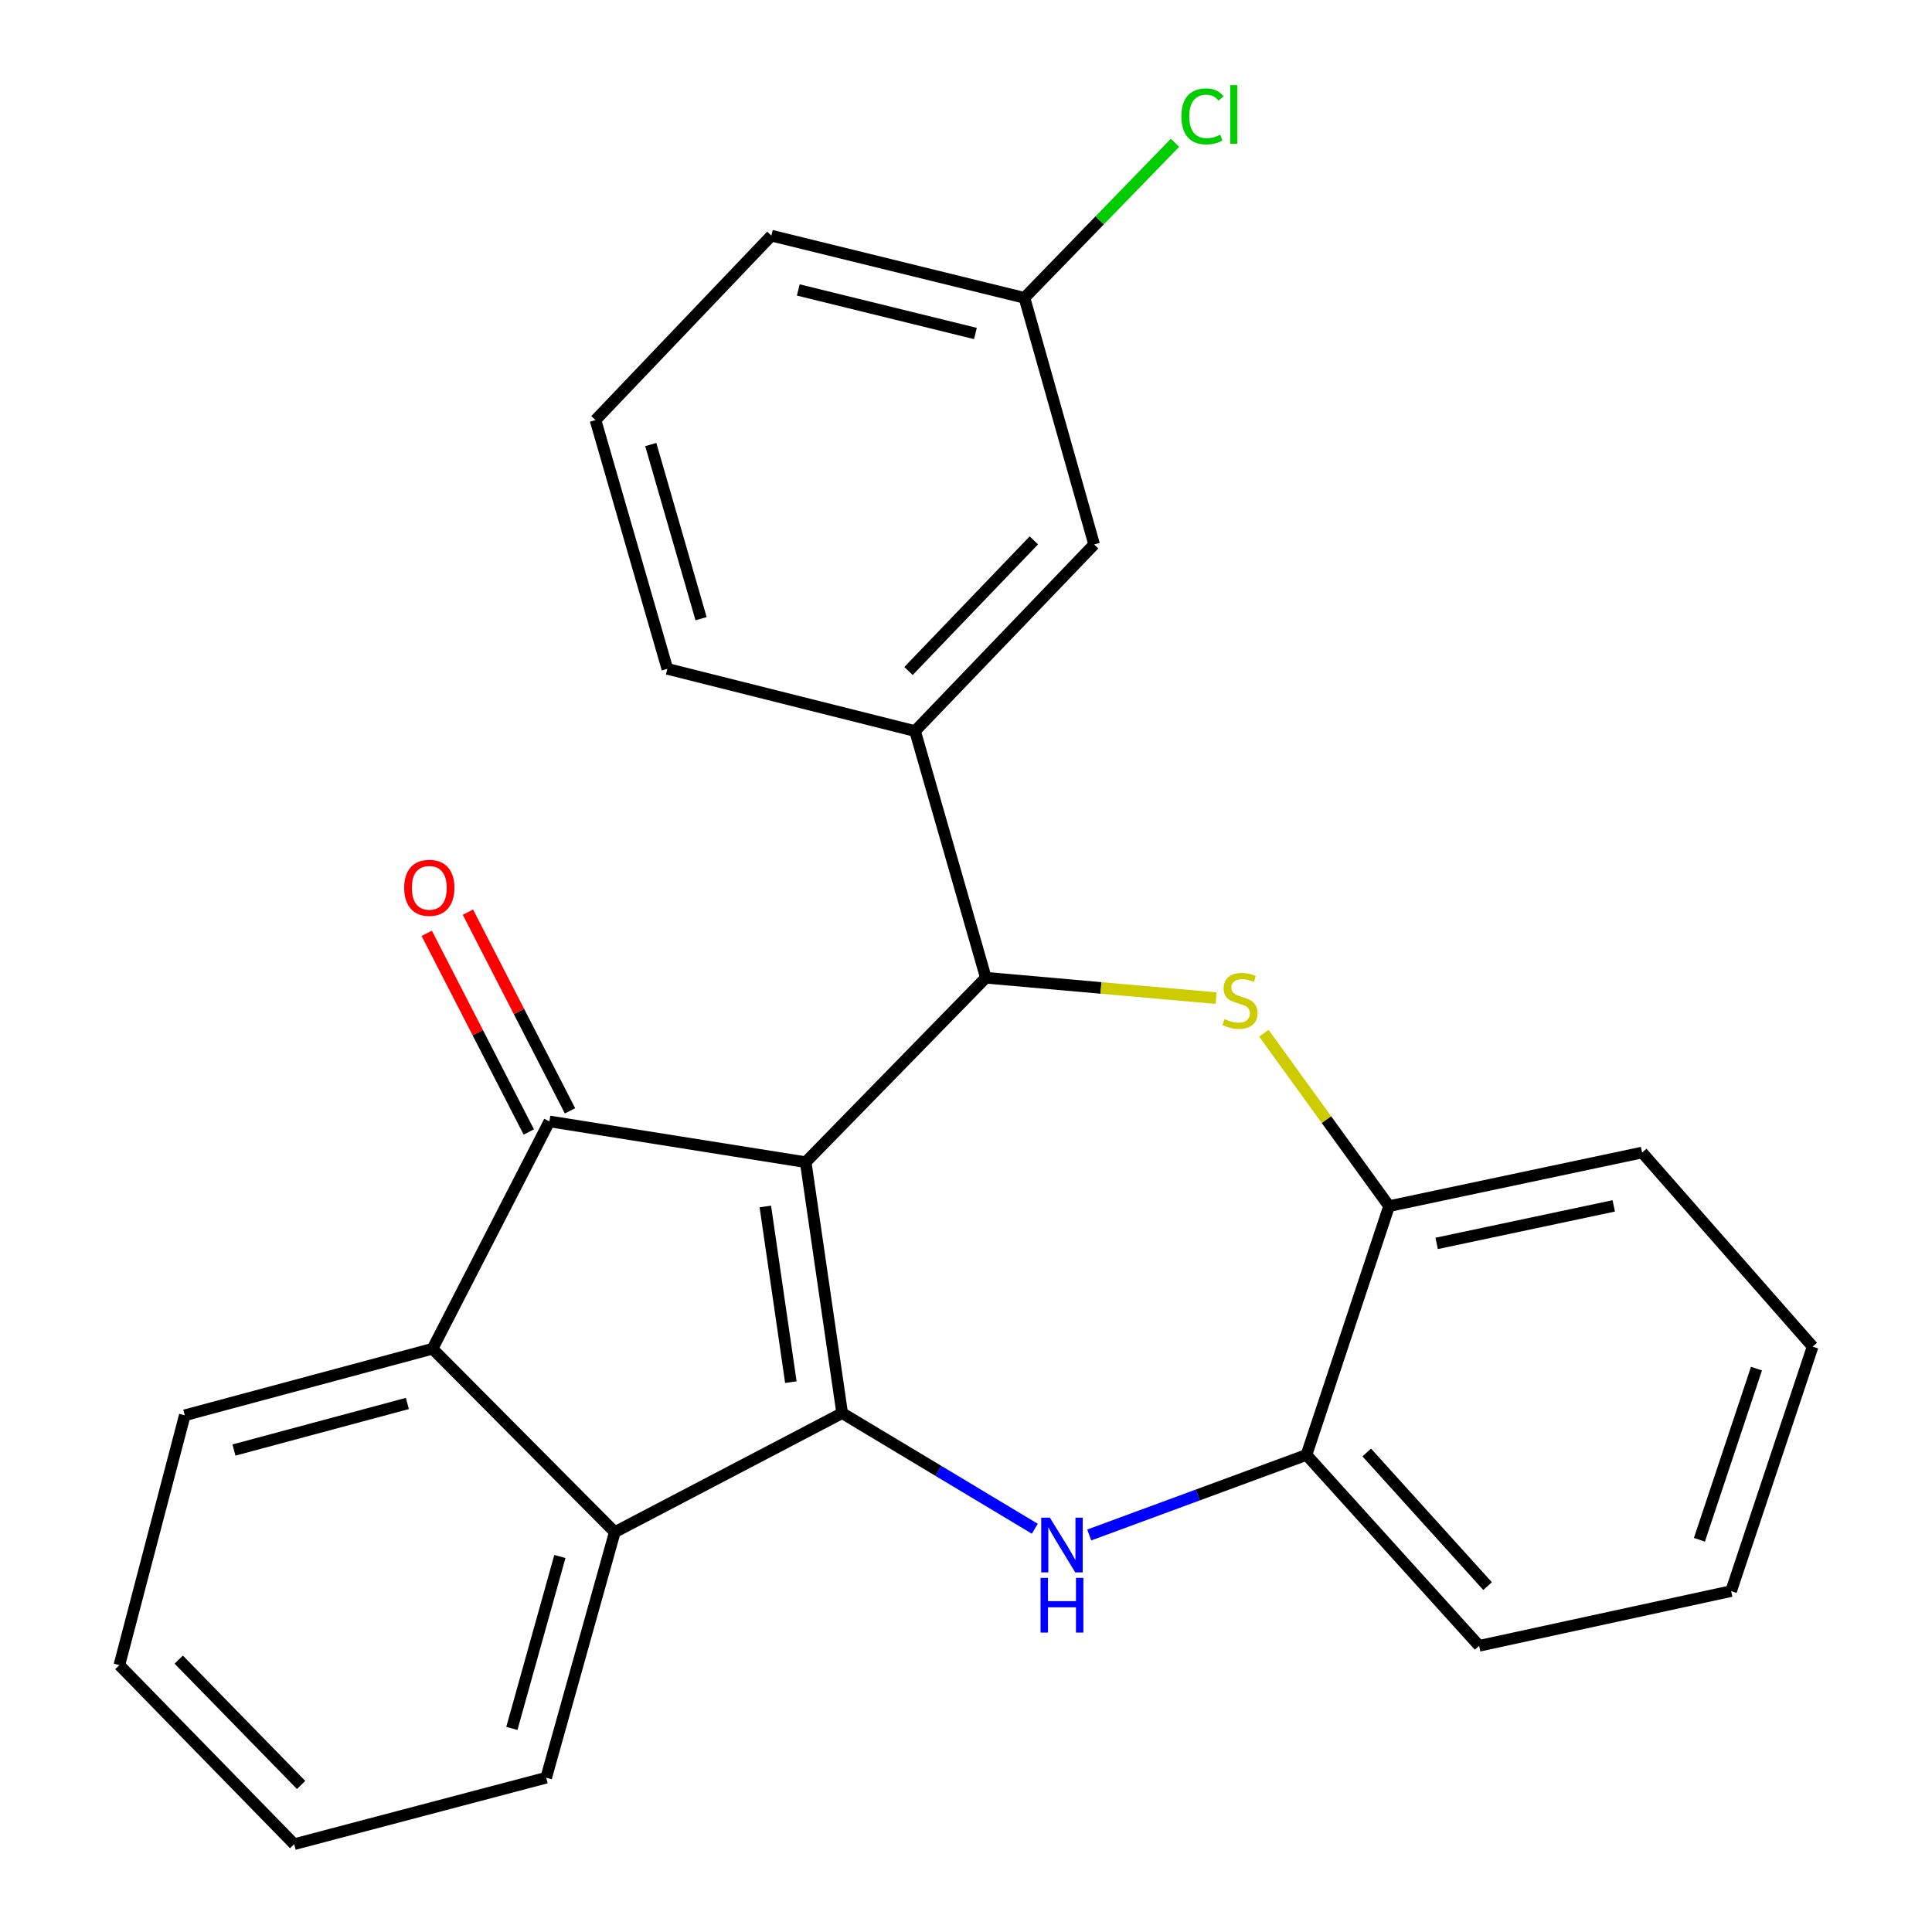 <?xml version='1.0' encoding='iso-8859-1'?>
<svg version='1.1' baseProfile='full'
              xmlns='http://www.w3.org/2000/svg'
                      xmlns:rdkit='http://www.rdkit.org/xml'
                      xmlns:xlink='http://www.w3.org/1999/xlink'
                  xml:space='preserve'
width='1000px' height='1000px' viewBox='0 0 1000 1000'>
<!-- END OF HEADER -->
<rect style='opacity:1.0;fill:#FFFFFF;stroke:none' width='1000' height='1000' x='0' y='0'> </rect>
<path class='bond-0' d='M 417.027,601.54 L 435.902,731.428' style='fill:none;fill-rule:evenodd;stroke:#000000;stroke-width:6px;stroke-linecap:butt;stroke-linejoin:miter;stroke-opacity:1' />
<path class='bond-0' d='M 396.131,624.471 L 409.343,715.393' style='fill:none;fill-rule:evenodd;stroke:#000000;stroke-width:6px;stroke-linecap:butt;stroke-linejoin:miter;stroke-opacity:1' />
<path class='bond-1' d='M 417.027,601.54 L 284.369,580.441' style='fill:none;fill-rule:evenodd;stroke:#000000;stroke-width:6px;stroke-linecap:butt;stroke-linejoin:miter;stroke-opacity:1' />
<path class='bond-2' d='M 417.027,601.54 L 510.27,506.073' style='fill:none;fill-rule:evenodd;stroke:#000000;stroke-width:6px;stroke-linecap:butt;stroke-linejoin:miter;stroke-opacity:1' />
<path class='bond-3' d='M 435.902,731.428 L 485.758,761.35' style='fill:none;fill-rule:evenodd;stroke:#000000;stroke-width:6px;stroke-linecap:butt;stroke-linejoin:miter;stroke-opacity:1' />
<path class='bond-3' d='M 485.758,761.35 L 535.615,791.272' style='fill:none;fill-rule:evenodd;stroke:#0000FF;stroke-width:6px;stroke-linecap:butt;stroke-linejoin:miter;stroke-opacity:1' />
<path class='bond-5' d='M 435.902,731.428 L 318.216,793.022' style='fill:none;fill-rule:evenodd;stroke:#000000;stroke-width:6px;stroke-linecap:butt;stroke-linejoin:miter;stroke-opacity:1' />
<path class='bond-6' d='M 284.369,580.441 L 223.867,698.113' style='fill:none;fill-rule:evenodd;stroke:#000000;stroke-width:6px;stroke-linecap:butt;stroke-linejoin:miter;stroke-opacity:1' />
<path class='bond-10' d='M 295.032,574.962 L 268.614,523.547' style='fill:none;fill-rule:evenodd;stroke:#000000;stroke-width:6px;stroke-linecap:butt;stroke-linejoin:miter;stroke-opacity:1' />
<path class='bond-10' d='M 268.614,523.547 L 242.196,472.133' style='fill:none;fill-rule:evenodd;stroke:#FF0000;stroke-width:6px;stroke-linecap:butt;stroke-linejoin:miter;stroke-opacity:1' />
<path class='bond-10' d='M 273.705,585.92 L 247.288,534.505' style='fill:none;fill-rule:evenodd;stroke:#000000;stroke-width:6px;stroke-linecap:butt;stroke-linejoin:miter;stroke-opacity:1' />
<path class='bond-10' d='M 247.288,534.505 L 220.87,483.091' style='fill:none;fill-rule:evenodd;stroke:#FF0000;stroke-width:6px;stroke-linecap:butt;stroke-linejoin:miter;stroke-opacity:1' />
<path class='bond-4' d='M 510.27,506.073 L 569.856,511.352' style='fill:none;fill-rule:evenodd;stroke:#000000;stroke-width:6px;stroke-linecap:butt;stroke-linejoin:miter;stroke-opacity:1' />
<path class='bond-4' d='M 569.856,511.352 L 629.441,516.631' style='fill:none;fill-rule:evenodd;stroke:#CCCC00;stroke-width:6px;stroke-linecap:butt;stroke-linejoin:miter;stroke-opacity:1' />
<path class='bond-7' d='M 510.27,506.073 L 473.639,378.396' style='fill:none;fill-rule:evenodd;stroke:#000000;stroke-width:6px;stroke-linecap:butt;stroke-linejoin:miter;stroke-opacity:1' />
<path class='bond-8' d='M 563.784,794.507 L 620.007,773.784' style='fill:none;fill-rule:evenodd;stroke:#0000FF;stroke-width:6px;stroke-linecap:butt;stroke-linejoin:miter;stroke-opacity:1' />
<path class='bond-8' d='M 620.007,773.784 L 676.23,753.06' style='fill:none;fill-rule:evenodd;stroke:#000000;stroke-width:6px;stroke-linecap:butt;stroke-linejoin:miter;stroke-opacity:1' />
<path class='bond-9' d='M 654.192,534.81 L 686.59,579.551' style='fill:none;fill-rule:evenodd;stroke:#CCCC00;stroke-width:6px;stroke-linecap:butt;stroke-linejoin:miter;stroke-opacity:1' />
<path class='bond-9' d='M 686.59,579.551 L 718.988,624.292' style='fill:none;fill-rule:evenodd;stroke:#000000;stroke-width:6px;stroke-linecap:butt;stroke-linejoin:miter;stroke-opacity:1' />
<path class='bond-14' d='M 318.216,793.022 L 282.704,920.139' style='fill:none;fill-rule:evenodd;stroke:#000000;stroke-width:6px;stroke-linecap:butt;stroke-linejoin:miter;stroke-opacity:1' />
<path class='bond-14' d='M 289.796,805.638 L 264.938,894.62' style='fill:none;fill-rule:evenodd;stroke:#000000;stroke-width:6px;stroke-linecap:butt;stroke-linejoin:miter;stroke-opacity:1' />
<path class='bond-25' d='M 318.216,793.022 L 223.867,698.113' style='fill:none;fill-rule:evenodd;stroke:#000000;stroke-width:6px;stroke-linecap:butt;stroke-linejoin:miter;stroke-opacity:1' />
<path class='bond-15' d='M 223.867,698.113 L 95.644,732.547' style='fill:none;fill-rule:evenodd;stroke:#000000;stroke-width:6px;stroke-linecap:butt;stroke-linejoin:miter;stroke-opacity:1' />
<path class='bond-15' d='M 210.852,726.435 L 121.096,750.538' style='fill:none;fill-rule:evenodd;stroke:#000000;stroke-width:6px;stroke-linecap:butt;stroke-linejoin:miter;stroke-opacity:1' />
<path class='bond-11' d='M 473.639,378.396 L 566.323,281.809' style='fill:none;fill-rule:evenodd;stroke:#000000;stroke-width:6px;stroke-linecap:butt;stroke-linejoin:miter;stroke-opacity:1' />
<path class='bond-11' d='M 470.241,347.307 L 535.12,279.696' style='fill:none;fill-rule:evenodd;stroke:#000000;stroke-width:6px;stroke-linecap:butt;stroke-linejoin:miter;stroke-opacity:1' />
<path class='bond-16' d='M 473.639,378.396 L 345.416,346.201' style='fill:none;fill-rule:evenodd;stroke:#000000;stroke-width:6px;stroke-linecap:butt;stroke-linejoin:miter;stroke-opacity:1' />
<path class='bond-18' d='M 676.23,753.06 L 765.596,851.871' style='fill:none;fill-rule:evenodd;stroke:#000000;stroke-width:6px;stroke-linecap:butt;stroke-linejoin:miter;stroke-opacity:1' />
<path class='bond-18' d='M 707.417,751.799 L 769.974,820.967' style='fill:none;fill-rule:evenodd;stroke:#000000;stroke-width:6px;stroke-linecap:butt;stroke-linejoin:miter;stroke-opacity:1' />
<path class='bond-26' d='M 676.23,753.06 L 718.988,624.292' style='fill:none;fill-rule:evenodd;stroke:#000000;stroke-width:6px;stroke-linecap:butt;stroke-linejoin:miter;stroke-opacity:1' />
<path class='bond-19' d='M 718.988,624.292 L 849.955,596.545' style='fill:none;fill-rule:evenodd;stroke:#000000;stroke-width:6px;stroke-linecap:butt;stroke-linejoin:miter;stroke-opacity:1' />
<path class='bond-19' d='M 743.603,643.586 L 835.279,624.163' style='fill:none;fill-rule:evenodd;stroke:#000000;stroke-width:6px;stroke-linecap:butt;stroke-linejoin:miter;stroke-opacity:1' />
<path class='bond-12' d='M 566.323,281.809 L 530.251,154.16' style='fill:none;fill-rule:evenodd;stroke:#000000;stroke-width:6px;stroke-linecap:butt;stroke-linejoin:miter;stroke-opacity:1' />
<path class='bond-13' d='M 530.251,154.16 L 569.213,114.032' style='fill:none;fill-rule:evenodd;stroke:#000000;stroke-width:6px;stroke-linecap:butt;stroke-linejoin:miter;stroke-opacity:1' />
<path class='bond-13' d='M 569.213,114.032 L 608.174,73.904' style='fill:none;fill-rule:evenodd;stroke:#00CC00;stroke-width:6px;stroke-linecap:butt;stroke-linejoin:miter;stroke-opacity:1' />
<path class='bond-28' d='M 530.251,154.16 L 399.257,121.964' style='fill:none;fill-rule:evenodd;stroke:#000000;stroke-width:6px;stroke-linecap:butt;stroke-linejoin:miter;stroke-opacity:1' />
<path class='bond-28' d='M 504.879,172.614 L 413.184,150.077' style='fill:none;fill-rule:evenodd;stroke:#000000;stroke-width:6px;stroke-linecap:butt;stroke-linejoin:miter;stroke-opacity:1' />
<path class='bond-22' d='M 282.704,920.139 L 152.27,954.545' style='fill:none;fill-rule:evenodd;stroke:#000000;stroke-width:6px;stroke-linecap:butt;stroke-linejoin:miter;stroke-opacity:1' />
<path class='bond-21' d='M 95.644,732.547 L 61.784,861.862' style='fill:none;fill-rule:evenodd;stroke:#000000;stroke-width:6px;stroke-linecap:butt;stroke-linejoin:miter;stroke-opacity:1' />
<path class='bond-17' d='M 345.416,346.201 L 308.225,217.432' style='fill:none;fill-rule:evenodd;stroke:#000000;stroke-width:6px;stroke-linecap:butt;stroke-linejoin:miter;stroke-opacity:1' />
<path class='bond-17' d='M 362.873,320.232 L 336.839,230.094' style='fill:none;fill-rule:evenodd;stroke:#000000;stroke-width:6px;stroke-linecap:butt;stroke-linejoin:miter;stroke-opacity:1' />
<path class='bond-20' d='M 308.225,217.432 L 399.257,121.964' style='fill:none;fill-rule:evenodd;stroke:#000000;stroke-width:6px;stroke-linecap:butt;stroke-linejoin:miter;stroke-opacity:1' />
<path class='bond-23' d='M 765.596,851.871 L 896.03,823.552' style='fill:none;fill-rule:evenodd;stroke:#000000;stroke-width:6px;stroke-linecap:butt;stroke-linejoin:miter;stroke-opacity:1' />
<path class='bond-24' d='M 849.955,596.545 L 938.216,697.008' style='fill:none;fill-rule:evenodd;stroke:#000000;stroke-width:6px;stroke-linecap:butt;stroke-linejoin:miter;stroke-opacity:1' />
<path class='bond-27' d='M 61.784,861.862 L 152.27,954.545' style='fill:none;fill-rule:evenodd;stroke:#000000;stroke-width:6px;stroke-linecap:butt;stroke-linejoin:miter;stroke-opacity:1' />
<path class='bond-27' d='M 92.513,859.015 L 155.853,923.893' style='fill:none;fill-rule:evenodd;stroke:#000000;stroke-width:6px;stroke-linecap:butt;stroke-linejoin:miter;stroke-opacity:1' />
<path class='bond-29' d='M 896.03,823.552 L 938.216,697.008' style='fill:none;fill-rule:evenodd;stroke:#000000;stroke-width:6px;stroke-linecap:butt;stroke-linejoin:miter;stroke-opacity:1' />
<path class='bond-29' d='M 879.612,796.988 L 909.142,708.407' style='fill:none;fill-rule:evenodd;stroke:#000000;stroke-width:6px;stroke-linecap:butt;stroke-linejoin:miter;stroke-opacity:1' />
<path  class='atom-4' d='M 543.412 785.549
L 552.692 800.549
Q 553.612 802.029, 555.092 804.709
Q 556.572 807.389, 556.652 807.549
L 556.652 785.549
L 560.412 785.549
L 560.412 813.869
L 556.532 813.869
L 546.572 797.469
Q 545.412 795.549, 544.172 793.349
Q 542.972 791.149, 542.612 790.469
L 542.612 813.869
L 538.932 813.869
L 538.932 785.549
L 543.412 785.549
' fill='#0000FF'/>
<path  class='atom-4' d='M 538.592 816.701
L 542.432 816.701
L 542.432 828.741
L 556.912 828.741
L 556.912 816.701
L 560.752 816.701
L 560.752 845.021
L 556.912 845.021
L 556.912 831.941
L 542.432 831.941
L 542.432 845.021
L 538.592 845.021
L 538.592 816.701
' fill='#0000FF'/>
<path  class='atom-5' d='M 633.823 527.448
Q 634.143 527.568, 635.463 528.128
Q 636.783 528.688, 638.223 529.048
Q 639.703 529.368, 641.143 529.368
Q 643.823 529.368, 645.383 528.088
Q 646.943 526.768, 646.943 524.488
Q 646.943 522.928, 646.143 521.968
Q 645.383 521.008, 644.183 520.488
Q 642.983 519.968, 640.983 519.368
Q 638.463 518.608, 636.943 517.888
Q 635.463 517.168, 634.383 515.648
Q 633.343 514.128, 633.343 511.568
Q 633.343 508.008, 635.743 505.808
Q 638.183 503.608, 642.983 503.608
Q 646.263 503.608, 649.983 505.168
L 649.063 508.248
Q 645.663 506.848, 643.103 506.848
Q 640.343 506.848, 638.823 508.008
Q 637.303 509.128, 637.343 511.088
Q 637.343 512.608, 638.103 513.528
Q 638.903 514.448, 640.023 514.968
Q 641.183 515.488, 643.103 516.088
Q 645.663 516.888, 647.183 517.688
Q 648.703 518.488, 649.783 520.128
Q 650.903 521.728, 650.903 524.488
Q 650.903 528.408, 648.263 530.528
Q 645.663 532.608, 641.303 532.608
Q 638.783 532.608, 636.863 532.048
Q 634.983 531.528, 632.743 530.608
L 633.823 527.448
' fill='#CCCC00'/>
<path  class='atom-11' d='M 209.202 459.531
Q 209.202 452.731, 212.562 448.931
Q 215.922 445.131, 222.202 445.131
Q 228.482 445.131, 231.842 448.931
Q 235.202 452.731, 235.202 459.531
Q 235.202 466.411, 231.802 470.331
Q 228.402 474.211, 222.202 474.211
Q 215.962 474.211, 212.562 470.331
Q 209.202 466.451, 209.202 459.531
M 222.202 471.011
Q 226.522 471.011, 228.842 468.131
Q 231.202 465.211, 231.202 459.531
Q 231.202 453.971, 228.842 451.171
Q 226.522 448.331, 222.202 448.331
Q 217.882 448.331, 215.522 451.131
Q 213.202 453.931, 213.202 459.531
Q 213.202 465.251, 215.522 468.131
Q 217.882 471.011, 222.202 471.011
' fill='#FF0000'/>
<path  class='atom-14' d='M 611.482 60.231
Q 611.482 53.191, 614.762 49.511
Q 618.082 45.791, 624.362 45.791
Q 630.202 45.791, 633.322 49.911
L 630.682 52.071
Q 628.402 49.071, 624.362 49.071
Q 620.082 49.071, 617.802 51.951
Q 615.562 54.791, 615.562 60.231
Q 615.562 65.831, 617.882 68.711
Q 620.242 71.591, 624.802 71.591
Q 627.922 71.591, 631.562 69.711
L 632.682 72.711
Q 631.202 73.671, 628.962 74.231
Q 626.722 74.791, 624.242 74.791
Q 618.082 74.791, 614.762 71.031
Q 611.482 67.271, 611.482 60.231
' fill='#00CC00'/>
<path  class='atom-14' d='M 636.762 44.071
L 640.442 44.071
L 640.442 74.431
L 636.762 74.431
L 636.762 44.071
' fill='#00CC00'/>
</svg>
